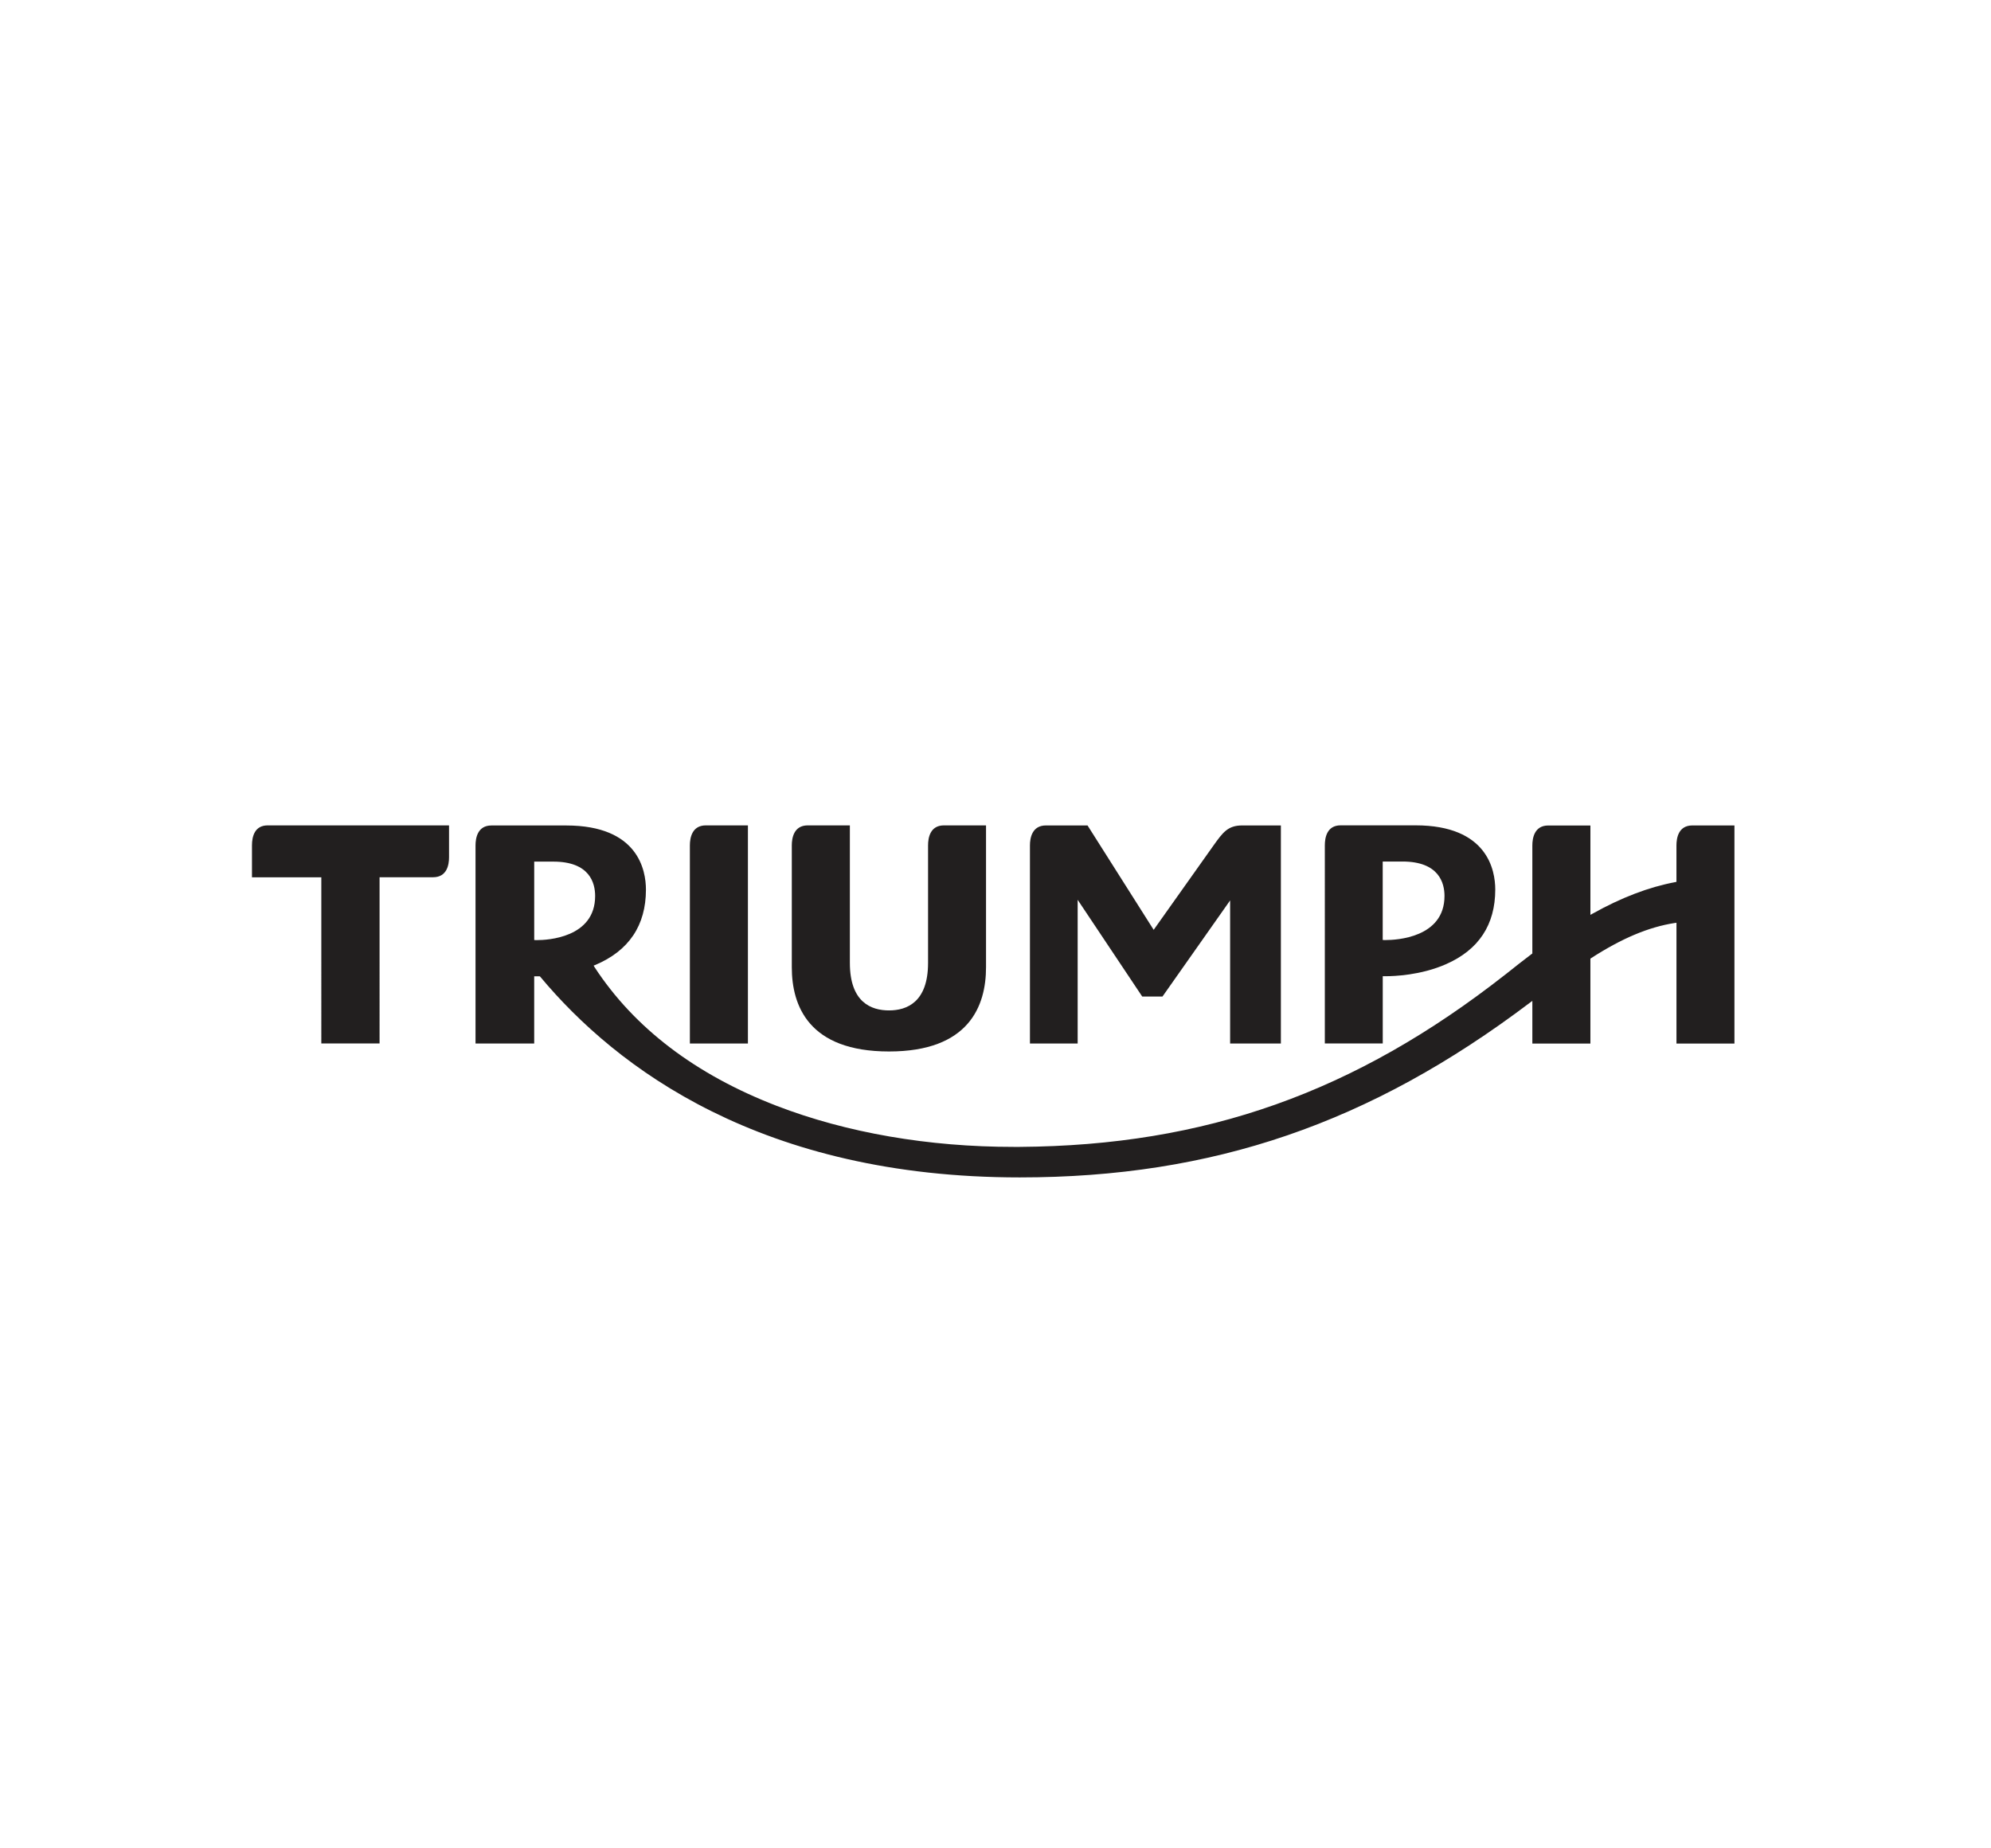 <svg xmlns="http://www.w3.org/2000/svg" width="140" height="130" viewBox="0 0 140 130"><g fill="#221F1F"><path d="M90.067 73.394V58.056h-2.72c-1.015 0-1.366.5-2.02 1.412l-4.205 5.93-4.65-7.342h-2.93c-.967 0-1.12.878-1.12 1.4v13.938h3.355V63.286l4.54 6.803h1.425l4.756-6.76v10.064h3.57zM97.457 68.66c.54 0 2.442-.06 4.224-.847 2.298-1.01 3.46-2.77 3.46-5.25 0-1.355-.543-4.514-5.604-4.514h-5.27c-.972 0-1.11.882-1.11 1.403V73.39h4.073v-4.73H97.457m-.23-2.55v-5.516h1.392c2.568 0 2.953 1.516 2.953 2.422 0 2.952-3.43 3.1-4.12 3.1h-.12l-.104-.006zM69.334 58.052h-2.962c-.973 0-1.114.883-1.114 1.404v8.266c0 2.77-1.498 3.344-2.746 3.344-1.26 0-2.752-.576-2.752-3.344v-9.67h-2.963c-.974 0-1.12.883-1.12 1.404v8.576c0 2.703 1.186 5.922 6.835 5.922 5.64 0 6.822-3.22 6.822-5.922v-9.98zM48.508 73.394h4.083V58.052H49.63c-.973 0-1.12.883-1.12 1.404v13.938z"/><path d="M121.96 73.394V58.056H119c-.978 0-1.118.885-1.118 1.405v2.563l-.087.018c-1.884.357-3.782 1.085-5.813 2.22l-.15.082v-6.285h-2.965c-.973 0-1.118.885-1.118 1.405v7.6l-.044.03c-.63.474-1.216.94-1.735 1.354l-.124.096c-10.568 8.293-21.094 12.03-34.146 12.12h-.4c-6.014.005-11.777-.995-16.68-2.884-5.71-2.2-10.02-5.48-12.814-9.758l-.064-.11.113-.042c2.367-.998 3.565-2.785 3.565-5.297 0-1.362-.542-4.515-5.6-4.515h-5.266c-.972 0-1.117.885-1.117 1.405v13.932h4.126v-4.73l.103.003h.292l.033.033c5.374 6.442 15.582 14.11 33.71 14.11 13.578 0 24.64-3.793 35.88-12.292l.168-.125v3.002h4.082v-5.97l.044-.033c2.177-1.405 4.048-2.19 5.883-2.476l.125-.016v8.494h4.077zM37.78 66.12h-.126l-.09-.006V60.6h1.344c2.563 0 2.94 1.51 2.94 2.416.002 2.953-3.386 3.104-4.07 3.104M31.575 58.052H18.82c-.905 0-1.102.77-1.102 1.404v2.248h4.876V73.39h4.096V61.7h3.76c.983 0 1.125-.883 1.125-1.404v-2.246z"/></g></svg>